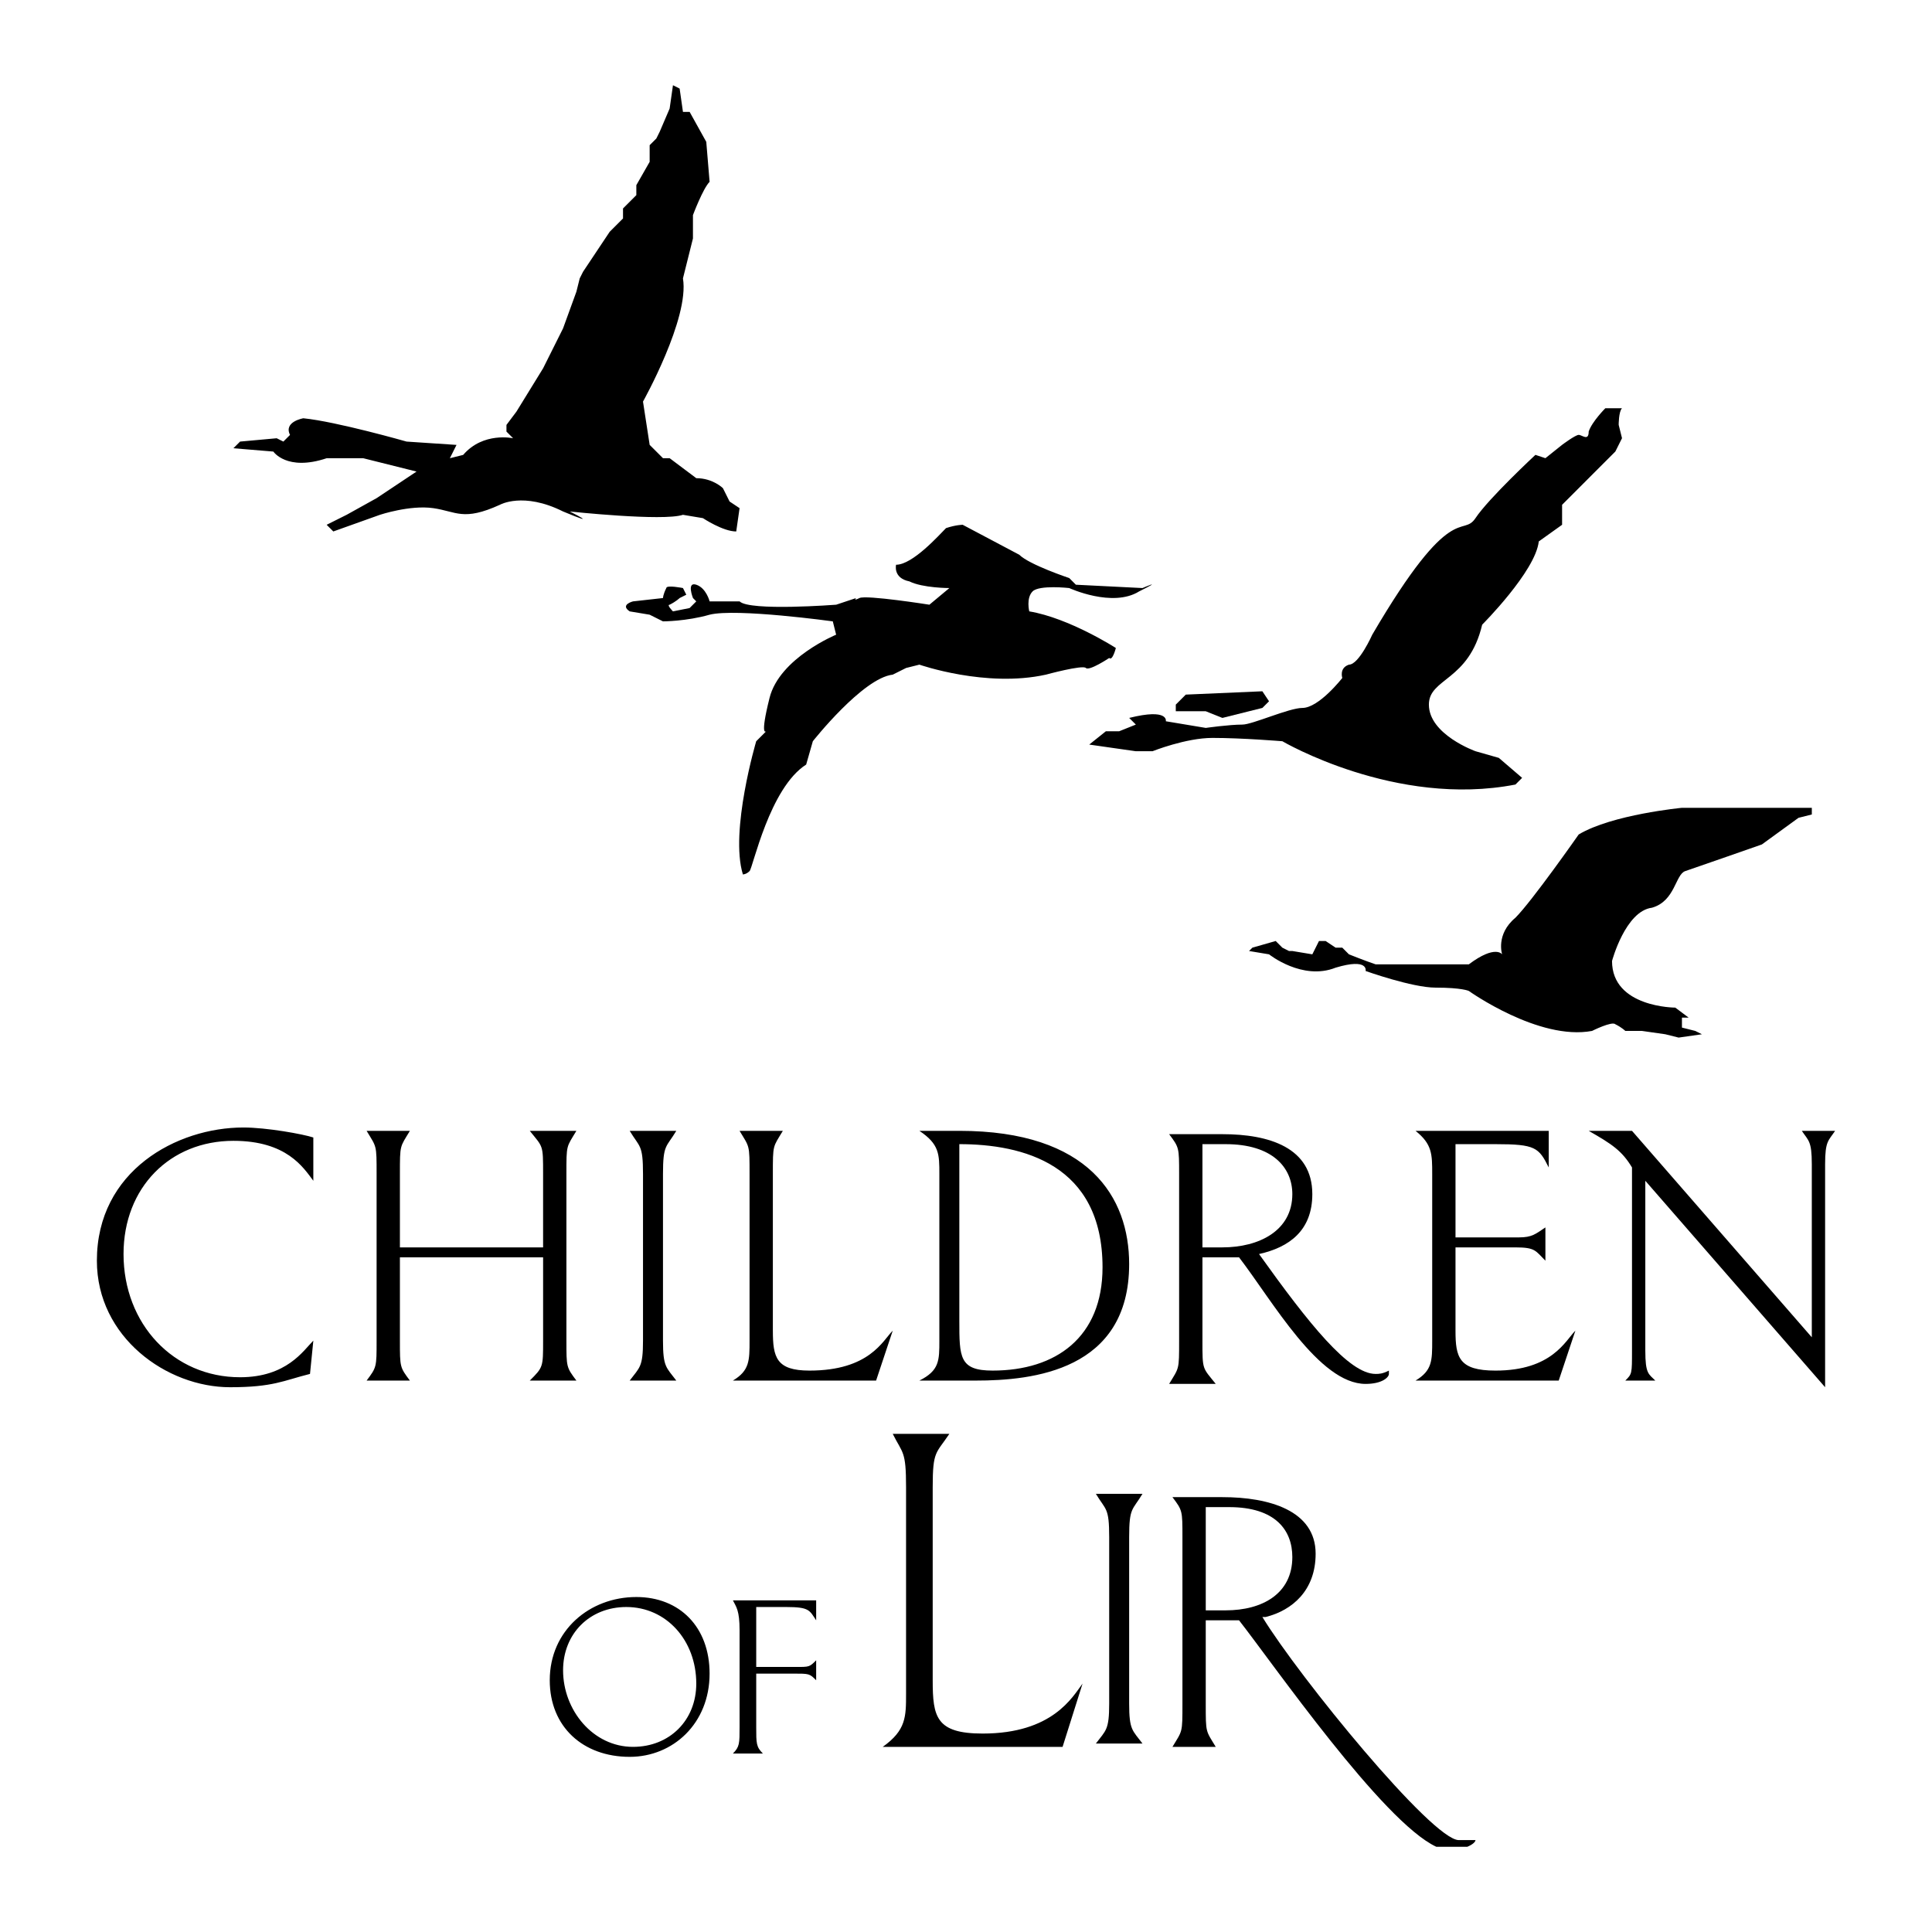 <svg xmlns="http://www.w3.org/2000/svg" width="2500" height="2500" viewBox="0 0 192.756 192.756"><g fill-rule="evenodd" clip-rule="evenodd"><path fill="#fff" fill-opacity="0" d="M0 0h192.756v192.756H0V0z"/><path d="M30.929 137.076c-2.658.664-3.654 1.328-7.974 1.328-6.312 0-13.289-4.982-13.289-12.625 0-8.969 7.974-13.289 14.618-13.289 2.326 0 5.98.666 6.977.998v4.318c-.997-1.328-2.658-3.986-7.973-3.986-6.312 0-10.963 4.65-10.963 11.295 0 6.977 4.983 12.293 11.628 12.293 4.651 0 6.312-2.658 7.309-3.654l-.333 3.322zM56.511 133.754c0 2.658 0 2.658.997 3.986h-4.651c1.329-1.328 1.329-1.328 1.329-3.986v-8.307H39.899v8.307c0 2.658 0 2.658.997 3.986h-4.319c.997-1.328.997-1.328.997-3.986v-16.611c0-2.99 0-2.658-.997-4.318h4.319c-.997 1.66-.997 1.328-.997 4.318v7.309h14.286v-7.309c0-2.99 0-2.658-1.329-4.318h4.651c-.997 1.66-.997 1.328-.997 4.318v16.611h.001zM66.146 133.754c0 2.658.332 2.658 1.329 3.986h-4.651c.997-1.328 1.329-1.328 1.329-3.986v-16.611c0-2.99-.332-2.658-1.329-4.318h4.651c-.997 1.66-1.329 1.328-1.329 4.318v16.611zM77.109 132.758c0 2.656.332 3.986 3.654 3.986 5.98 0 7.309-2.99 8.306-3.986l-1.661 4.982H73.122c1.661-.996 1.661-1.992 1.661-3.986v-16.611c0-2.99 0-2.658-.997-4.318h4.319c-.997 1.66-.997 1.328-.997 4.318v15.615h.001zM95.713 112.824c12.957 0 16.943 6.645 16.943 13.289 0 10.631-9.633 11.627-15.281 11.627h-5.648c1.993-.996 1.993-1.992 1.993-3.986v-16.611c0-1.994 0-2.99-1.993-4.318h3.986v-.001zm0 18.936c0 3.654 0 4.984 3.322 4.984 6.312 0 10.965-3.322 10.965-10.299 0-10.299-7.975-12.293-14.287-12.293v17.608zM155.514 137.74h-14.285c1.662-.996 1.662-1.992 1.662-3.986v-16.611c0-1.994 0-2.99-1.662-4.318h13.289v3.654c-.996-1.994-1.328-2.326-5.314-2.326h-3.988v9.303h6.312c1.33 0 1.662-.332 2.658-.996v3.32c-.996-.996-.996-1.328-2.99-1.328h-5.98v8.307c0 2.656.332 3.986 3.988 3.986 5.646 0 6.977-2.99 7.973-3.986l-1.663 4.981zM182.092 138.404l-17.939-20.598v16.943c0 2.326.332 2.326.996 2.99h-2.99c.666-.664.666-.664.666-2.99v-18.271c-.998-1.662-1.994-2.326-4.32-3.654h4.32l17.939 20.598v-17.275c0-2.326-.332-2.326-.996-3.322h3.322c-.664.996-.998.996-.998 3.322v22.257zM62.823 175.281c-4.651 0-7.974-2.99-7.974-7.641 0-4.982 3.987-8.305 8.638-8.305 4.319 0 7.309 2.99 7.309 7.641 0 4.983-3.654 8.305-7.973 8.305zm6.644-7.308c0-4.318-2.99-7.641-6.977-7.641-3.654 0-6.312 2.658-6.312 6.312 0 3.986 2.99 7.641 6.977 7.641 3.655 0 6.312-2.658 6.312-6.312zM75.448 172.291c0 1.662 0 1.994.665 2.658h-2.99c.665-.664.665-.996.665-2.658v-9.633c0-1.994-.333-2.326-.665-2.99h8.306v1.992c-.665-.996-.665-1.328-2.99-1.328h-2.99v5.98h3.987c1.329 0 1.329 0 1.993-.664v1.992c-.665-.664-.665-.664-2.326-.664h-3.654v5.315h-.001zM93.056 167.641c0 3.654.333 5.316 4.983 5.316 6.977 0 8.971-3.654 9.967-4.984l-1.992 6.312H88.072c2.326-1.66 2.326-2.99 2.326-5.314v-20.6c0-3.654-.332-3.322-1.329-5.314h5.648c-1.329 1.992-1.661 1.66-1.661 5.314v19.27zM112.656 169.967c0 2.658.334 2.658 1.33 3.986h-4.65c.996-1.328 1.328-1.328 1.328-3.986v-16.611c0-2.99-.332-2.658-1.328-4.318h4.65c-.996 1.66-1.33 1.328-1.33 4.318v16.611zM67.142 8.504l-.332 2.326-.997 2.326-.332.665-.665.664v1.662l-1.329 2.326v.997l-1.329 1.329v.997l-1.329 1.329-2.658 3.987-.333.664-.332 1.329-1.329 3.655-1.993 3.987-2.658 4.318-.997 1.329v.665l.665.665s-2.99-.665-4.983 1.661l-1.329.332.665-1.329-4.983-.332s-6.977-1.993-10.299-2.326c0 0-1.993.333-1.329 1.661l-.665.665-.665-.332-3.654.332-.665.665 3.987.332s1.329 1.994 5.315.665h3.655l5.315 1.329-3.985 2.653-2.99 1.661-1.994.997.665.665 4.651-1.661s2.99-.997 5.315-.665c2.326.333 2.99 1.329 6.645-.332 0 0 2.326-1.329 6.312.665 3.987 1.661.665 0 .665 0s9.302.997 11.295.332l1.994.333s1.993 1.329 3.322 1.329l.333-2.326-.997-.664-.664-1.329s-.997-.997-2.658-.997l-2.657-1.994h-.665l-1.329-1.329-.665-4.319s4.651-8.305 3.987-12.292l.997-3.986v-2.326s.997-2.658 1.661-3.322l-.332-3.987-1.661-2.99h-.665l-.332-2.325-.665-.334zM106.678 57.673s-3.988-1.329-4.984-2.325l-5.647-2.99s-.665 0-1.661.332c-.665.665-3.322 3.655-4.983 3.655 0 0-.333 1.329 1.329 1.661 1.329.665 3.987.665 3.987.665l-1.993 1.661s-6.312-.997-6.977-.665c-.664.333-.332 0-.332 0l-1.993.665s-8.638.665-9.635-.332h-2.99s-.332-1.329-1.329-1.662c-.996-.332-.332 1.329-.332 1.329l.329.333-.664.664-1.661.333s-.665-.665-.332-.665c.664-.332.997-.665.997-.665l.665-.333-.333-.664s-1.661-.333-1.661 0c-.332.664-.332.997-.332.997L63.155 60s-1.329.332-.332.997l1.993.332 1.329.665s2.326 0 4.651-.665c2.658-.665 12.292.665 12.292.665l.333 1.329s-5.648 2.325-6.645 6.312c-.997 3.987-.332 3.322-.332 3.322l-.997.997s-2.658 8.97-1.329 13.289c0 0 .332 0 .665-.332.333-.333 1.994-8.306 5.648-10.631l.665-2.326s4.983-6.312 7.973-6.645l1.329-.664 1.329-.333s6.644 2.326 12.625.997c0 0 3.654-.997 3.986-.664.332.332 2.326-.997 2.326-.997.332.333.664-.997.664-.997s-4.65-2.99-8.639-3.654c0 0-.332-1.329.334-1.994.664-.665 3.654-.332 3.654-.332s4.318 1.993 6.977.332c2.658-1.329.332-.332.332-.332l-6.645-.333-.663-.665zM161.826 40.73h-1.66s-1.33 1.329-1.662 2.326c0 .997-.664.332-.996.332s-1.66.997-1.66.997l-1.662 1.329-.996-.332s-4.652 4.319-5.98 6.312c-1.33 1.993-2.326-1.994-10.299 11.628 0 0-1.33 2.99-2.326 2.99-.996.333-.664 1.329-.664 1.329s-2.326 2.99-3.986 2.99c-1.33 0-4.984 1.661-5.98 1.661-1.328 0-3.654.332-3.654.332l-3.986-.664s.332-1.329-3.656-.333l.666.665-1.662.665h-1.328l-1.662 1.329 2.326.333 2.326.332h1.66s3.322-1.329 5.98-1.329c2.99 0 6.977.332 6.977.332s11.297 6.645 23.256 4.319l.664-.665-2.324-1.994-2.326-.664s-4.652-1.662-4.652-4.651c0-2.658 3.988-2.326 5.316-7.974 0 0 5.316-5.315 5.648-8.306l2.326-1.661v-1.993l1.328-1.329 3.986-3.987.664-1.329-.332-1.329c-.002 0-.002-1.329.33-1.661z"/><path d="M117.309 70.298l.996-.997 7.642-.332.664.997-.664.664-1.33.332-2.658.665-1.66-.665h-2.99v-.664zM157.508 83.255s-4.65 6.645-6.312 8.306c-1.992 1.661-1.328 3.654-1.328 3.654s-.664-.997-3.322.997h-9.303c-.996-.332-2.658-.997-2.658-.997l-.664-.665h-.664l-.998-.665h-.664l-.664 1.329-1.994-.332h-.332l-.664-.333-.664-.665-2.326.665-.332.333 1.994.332s3.322 2.658 6.645 1.33c3.322-.998 2.99.332 2.99.332s4.65 1.66 6.977 1.66c2.656 0 3.322.332 3.322.332s6.977 4.984 12.291 3.988c0 0 1.994-.998 2.326-.666.664.332.996.666.996.666H163.822l2.326.332 1.328.332 2.326-.332-.664-.332-1.33-.334v-.996h.664l-1.328-.996s-6.312 0-6.312-4.651c0 0 1.328-4.983 3.986-5.316 2.326-.664 2.326-3.322 3.322-3.654.998-.333 7.641-2.658 7.641-2.658l3.656-2.657 1.328-.333v-.665h-12.957c-.001.001-6.978.666-10.3 2.659zM146.877 183.588h-1.33c-2.656 0-15.945-16.279-19.6-22.26h.332c2.656-.664 4.982-2.658 4.982-6.312 0-4.318-4.65-5.646-9.303-5.646h-4.982c.996 1.328.996 1.328.996 3.986v16.611c0 2.99 0 2.658-.996 4.318h4.318c-.996-1.66-.996-1.328-.996-4.318v-8.307h3.322c3.363 4.283 14.328 20.107 19.678 22.592h3.096c.523-.215.814-.486.814-.664h-.331zm-24.586-22.924h-1.992v-10.299h2.326c4.65 0 6.311 2.326 6.311 4.982 0 3.655-2.989 5.317-6.645 5.317zM119.967 133.754c0 2.99 0 2.658 1.328 4.318h-4.65c.996-1.66.996-1.328.996-4.318v-16.611c0-2.658 0-2.658-.996-3.986h5.314c4.652 0 8.971 1.328 8.971 5.98 0 3.654-2.326 5.314-5.316 5.979 4.984 6.977 8.971 11.961 11.629 11.961.332 0 .664 0 1.328-.332v.332c0 .332-.664.996-2.324.996-4.652 0-9.303-8.305-12.625-12.625h-3.654v8.306h-.001zm1.992-9.303c3.654 0 6.977-1.66 6.977-5.314 0-2.658-1.992-4.984-6.645-4.984h-2.324v10.299h1.992v-.001z"/></g></svg>
